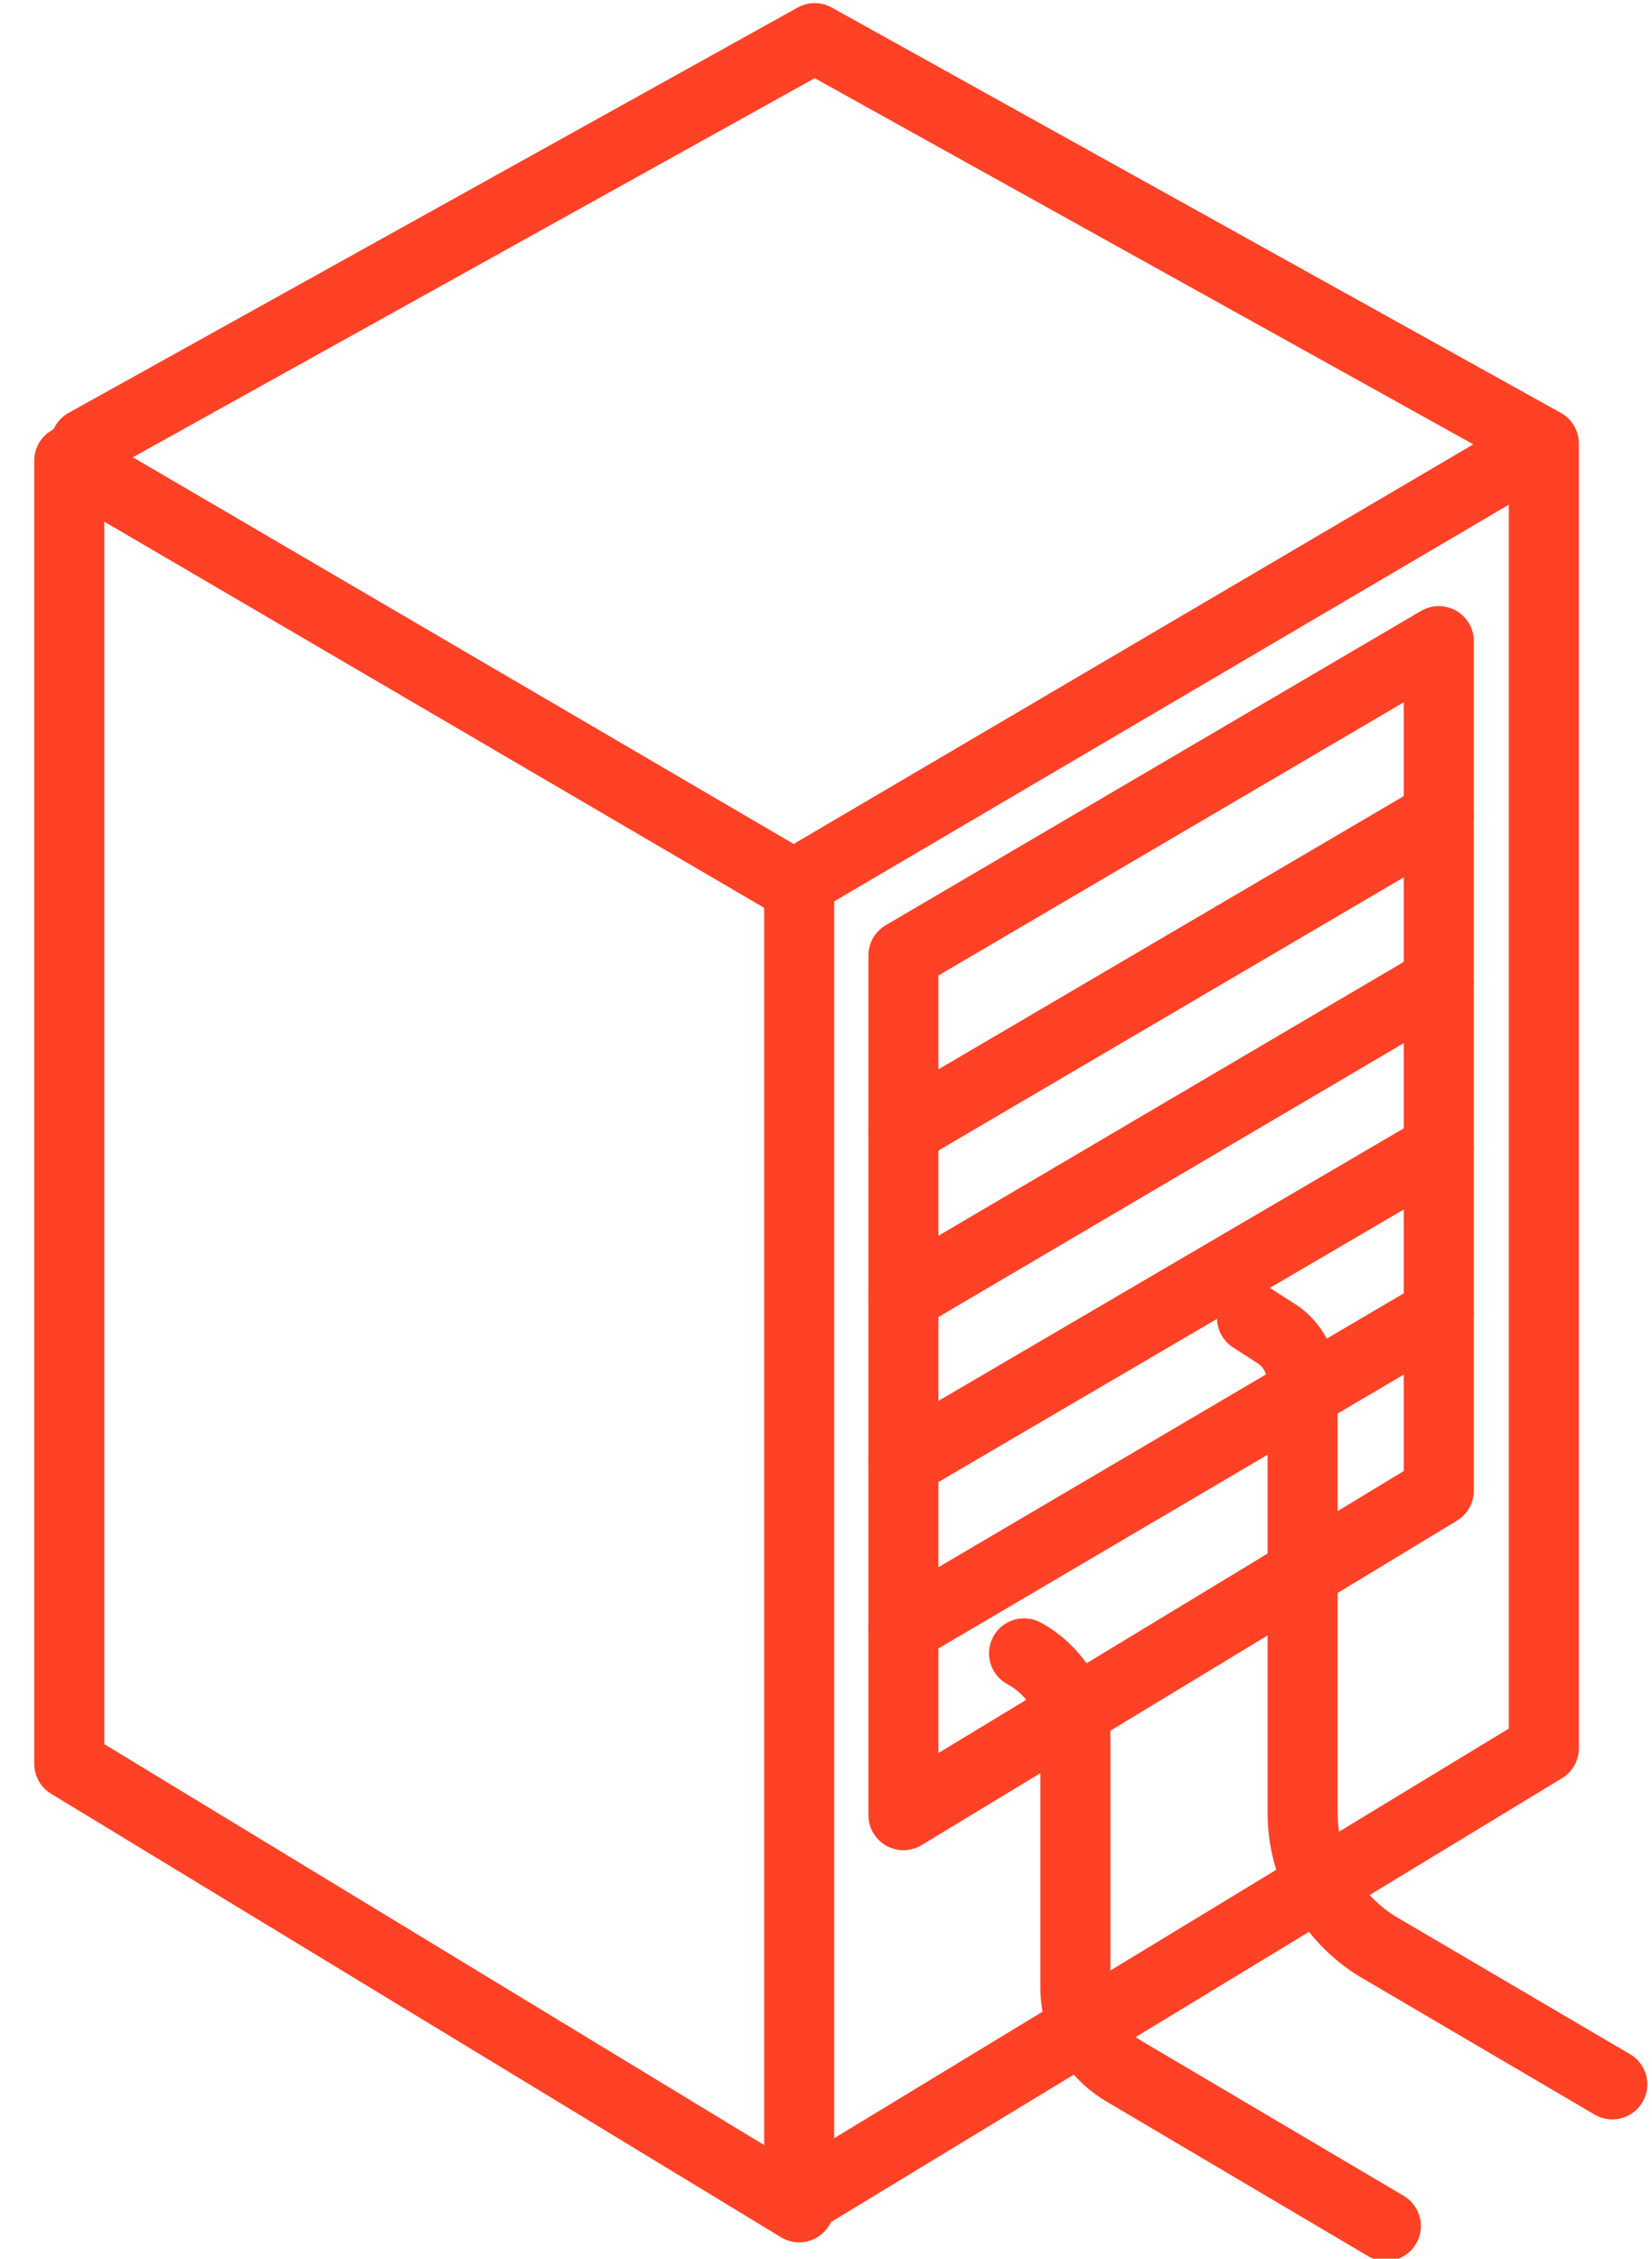 <?xml version="1.0" encoding="utf-8"?>
<!-- Generator: Adobe Illustrator 27.5.0, SVG Export Plug-In . SVG Version: 6.00 Build 0)  -->
<svg version="1.1" id="Calque_1" xmlns="http://www.w3.org/2000/svg" xmlns:xlink="http://www.w3.org/1999/xlink" x="0px" y="0px"
	 viewBox="0 0 212.3 290.3" style="enable-background:new 0 0 212.3 290.3;" xml:space="preserve">
<style type="text/css">
	.st0{fill:none;stroke:#FF4126;stroke-width:9;stroke-linecap:round;stroke-linejoin:round;stroke-miterlimit:10;}
</style>
<path class="st0" d="M150.4,127"/>
<path class="st0" d="M120.9,144.8"/>
<polygon class="st0" points="8.9,226.7 102.7,283.7 102.7,114.1 8.9,59.2 "/>
<polygon class="st0" points="184.9,191.6 116.1,233.3 116.1,122.8 184.9,82.4 "/>
<polyline class="st0" points="104.7,281.6 198.4,224.7 198.4,57 104.7,112.1 198.4,57 104.7,4.9 11,57 "/>
<g>
	<line class="st0" x1="116.1" y1="145.3" x2="184.9" y2="104.9"/>
	<line class="st0" x1="116.1" y1="166.7" x2="184.9" y2="126.2"/>
	<line class="st0" x1="116.1" y1="187.9" x2="184.9" y2="147.6"/>
	<line class="st0" x1="116.1" y1="209.3" x2="184.9" y2="168.8"/>
</g>
<path class="st0" d="M131.6,212.5l0.7,0.4c3.6,2.3,5.9,6.2,5.9,10.5v32.1c0,4.3,2.3,8.2,5.9,10.5l34,20.1"/>
<path class="st0" d="M160.9,169.4l2.8,1.8c2.4,1.4,3.7,3.9,3.7,6.7v55.1c0,7,3.6,13.4,9.5,17.1l30.3,17.8"/>
</svg>
